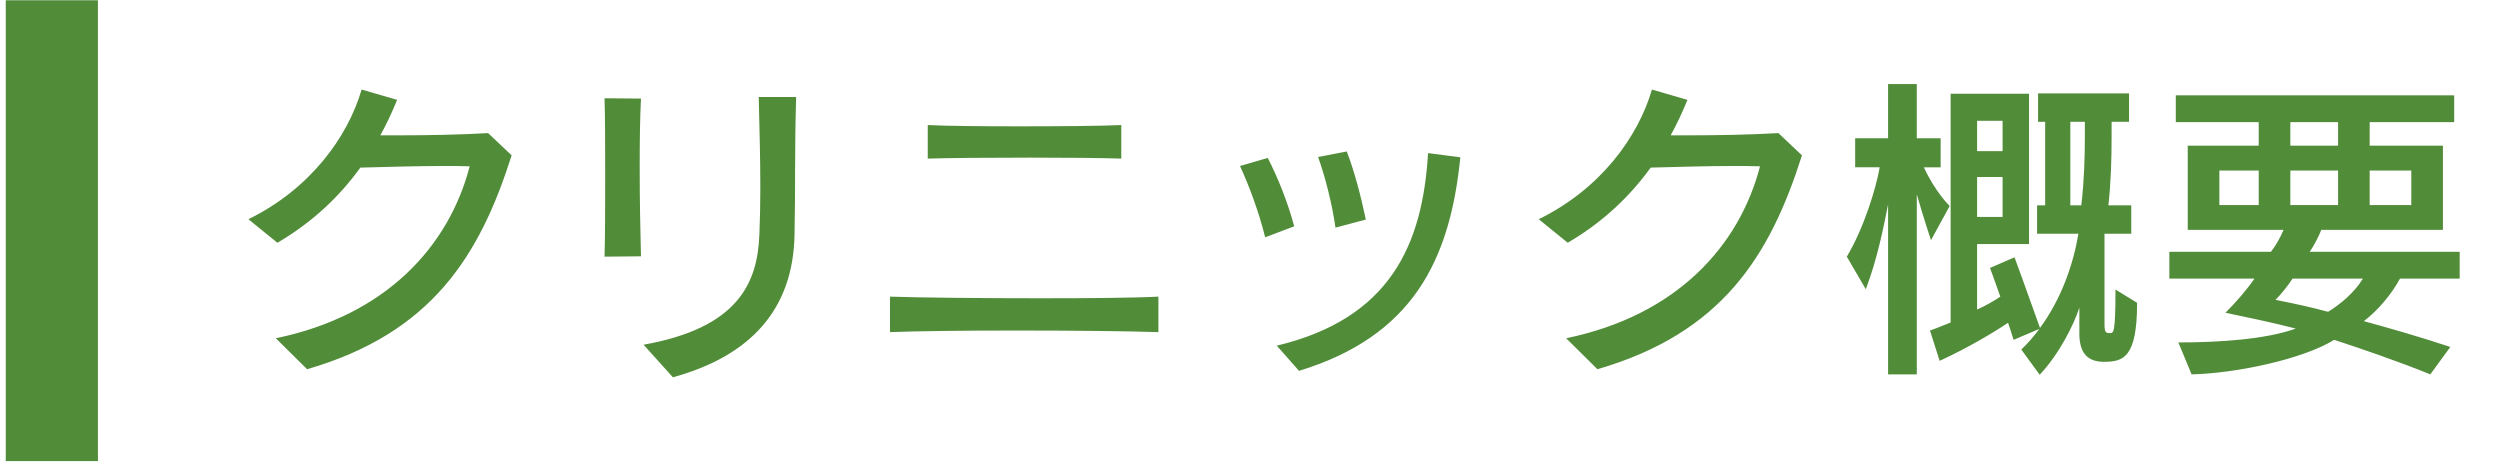 <?xml version="1.0" encoding="utf-8"?>
<!-- Generator: Adobe Illustrator 15.0.0, SVG Export Plug-In  -->
<!DOCTYPE svg PUBLIC "-//W3C//DTD SVG 1.1//EN" "http://www.w3.org/Graphics/SVG/1.1/DTD/svg11.dtd">
<svg version="1.1"
	 xmlns="http://www.w3.org/2000/svg" xmlns:xlink="http://www.w3.org/1999/xlink" xmlns:a="http://ns.adobe.com/AdobeSVGViewerExtensions/3.0/"
	 x="0px" y="0px" width="217px" height="41px" viewBox="0 0 217 41" enable-background="new 0 0 217 41" xml:space="preserve">
<defs>
</defs>
<g>
	<g>
		<path fill="#518C39" d="M34.469,11.748h-1.457c0.561-1.008,1.037-2.043,1.457-3.08l-3.08-0.895
			c-1.204,4.115-4.452,8.623-9.828,11.256l2.52,2.043c3.053-1.791,5.404-4.031,7.196-6.523c2.239-0.057,4.872-0.141,7.224-0.141
			c0.813,0,1.568,0,2.268,0.029c-1.791,6.887-7.195,12.936-16.827,14.924l2.716,2.688c10.809-3.137,14.98-9.828,17.752-18.564
			l-2.044-1.932C40.012,11.693,37.072,11.748,34.469,11.748z M65.996,16.342c0,1.371-0.027,2.688-0.084,4.059
			c-0.168,4.172-1.848,8.064-10.052,9.52l2.548,2.828c6.832-1.875,10.416-5.963,10.557-12.318c0.084-3.92,0-7.252,0.14-12.014
			h-3.248C65.94,11.58,65.996,14.045,65.996,16.342z M52.473,8.529c0.056,1.68,0.056,4.172,0.056,6.748c0,2.547,0,5.123-0.056,7
			l3.164-0.029c-0.057-2.07-0.112-4.955-0.112-7.727c0-2.27,0.028-4.424,0.112-5.965L52.473,8.529z M77.252,25.748v3.08
			c2.101-0.084,6.44-0.139,10.92-0.139c4.844,0,9.856,0.055,12.377,0.139v-3.08c-2.185,0.113-6.133,0.141-10.276,0.141
			C85.12,25.889,79.717,25.832,77.252,25.748z M97.328,13.766v-2.912c-1.792,0.084-5.348,0.111-8.848,0.111
			c-3.191,0-6.301-0.027-7.952-0.111v2.912c1.904-0.057,5.488-0.084,8.96-0.084C92.596,13.682,95.648,13.709,97.328,13.766z
			 M118.553,19.057c-0.42-1.988-0.953-4.088-1.652-5.908l-2.492,0.477c0.588,1.623,1.204,3.977,1.512,6.133L118.553,19.057z
			 M110.041,13.709l-2.408,0.699c0.812,1.766,1.651,4.033,2.184,6.189l2.52-0.953C111.776,17.545,110.908,15.389,110.041,13.709z
			 M110.824,30.004l1.932,2.186c9.801-2.996,13.104-9.521,14-18.537l-2.8-0.363C123.48,21.27,120.652,27.652,110.824,30.004z
			 M146.469,11.748h-1.457c0.561-1.008,1.037-2.043,1.457-3.08l-3.08-0.895c-1.204,4.115-4.452,8.623-9.828,11.256l2.52,2.043
			c3.053-1.791,5.404-4.031,7.196-6.523c2.239-0.057,4.872-0.141,7.224-0.141c0.813,0,1.568,0,2.268,0.029
			c-1.791,6.887-7.195,12.936-16.827,14.924l2.716,2.688c10.809-3.137,14.98-9.828,17.752-18.564l-2.044-1.932
			C152.012,11.693,149.072,11.748,146.469,11.748z M183.148,28.912c-0.364,0-0.477-0.027-0.477-0.811v-7.813h2.324v-2.465h-1.988
			c0.225-1.988,0.28-4.059,0.28-5.992v-1.26h1.513V8.109h-7.896v2.463h0.616v7.252h-0.7v2.465h3.584
			c-0.42,2.576-1.456,5.627-3.332,8.176c-1.148-3.248-2.212-6.133-2.212-6.133l-2.128,0.926c0,0,0.42,1.119,0.896,2.49
			c-0.533,0.365-1.316,0.813-2.017,1.121v-5.684h4.508V8.137h-6.804v19.852c-0.561,0.225-1.148,0.477-1.792,0.701l0.84,2.631
			c2.492-1.148,4.731-2.492,5.937-3.303c0.168,0.475,0.336,1.008,0.476,1.482l2.239-0.951c-0.476,0.645-0.979,1.232-1.567,1.793
			l1.597,2.184c1.68-1.764,2.995-4.396,3.443-5.824v2.24c0,1.484,0.532,2.463,2.128,2.463c1.681,0,2.884-0.336,2.884-5.123
			l-1.876-1.148C183.624,28.941,183.456,28.912,183.148,28.912z M171.612,10.488h2.212v2.633h-2.212V10.488z M171.612,15.361h2.212
			v3.471h-2.212V15.361z M180.965,11.832c0,1.736-0.057,3.865-0.309,5.992h-0.952v-7.252h1.261V11.832z M169.232,17.881
			c0,0-1.232-1.176-2.24-3.359h1.456V12h-2.071V7.297h-2.492V12h-2.856v2.521h2.128c-0.308,1.82-1.4,5.348-2.855,7.756l1.651,2.828
			c1.036-2.744,1.54-5.404,1.933-7.365v14.756h2.492V16.873c0.615,2.127,1.231,3.977,1.231,3.977L169.232,17.881z M208.32,24.182
			h5.18v-2.324h-13.02c0.336-0.477,0.783-1.316,1.008-1.904h10.557v-7.309h-6.356v-2.043h7.336V8.277H188.86v2.324h7.196v2.043
			h-6.16v7.309h8.316c-0.252,0.615-0.672,1.371-1.093,1.904h-8.819v2.324h7.392c-0.672,0.979-1.624,2.07-2.521,2.967
			c1.597,0.336,3.948,0.813,6.104,1.373c-2.632,0.951-6.748,1.203-10.192,1.203l1.148,2.771c3.836-0.084,9.66-1.314,12.376-2.996
			c2.407,0.785,5.516,1.85,8.344,2.996l1.736-2.379c-2.604-0.869-5.46-1.68-7.505-2.24C206.389,26.953,207.564,25.58,208.32,24.182z
			 M196.057,17.797h-3.416v-2.996h3.416V17.797z M205.688,14.801h3.612v2.996h-3.612V14.801z M198.801,10.602h4.144v2.043h-4.144
			V10.602z M198.801,14.801h4.144v2.996h-4.144V14.801z M202.076,27.064c-1.456-0.391-2.968-0.729-4.564-1.035
			c0.477-0.477,1.064-1.205,1.484-1.848h6.104C204.4,25.357,203.141,26.42,202.076,27.064z"/>
	</g>
</g>
<path fill-rule="evenodd" clip-rule="evenodd" fill="#518C39" d="M0.5,0.023h8v40h-8V0.023z"/>
<rect id="_x3C_スライス_x3E__4_" fill="none" width="217" height="41"/>
</svg>
